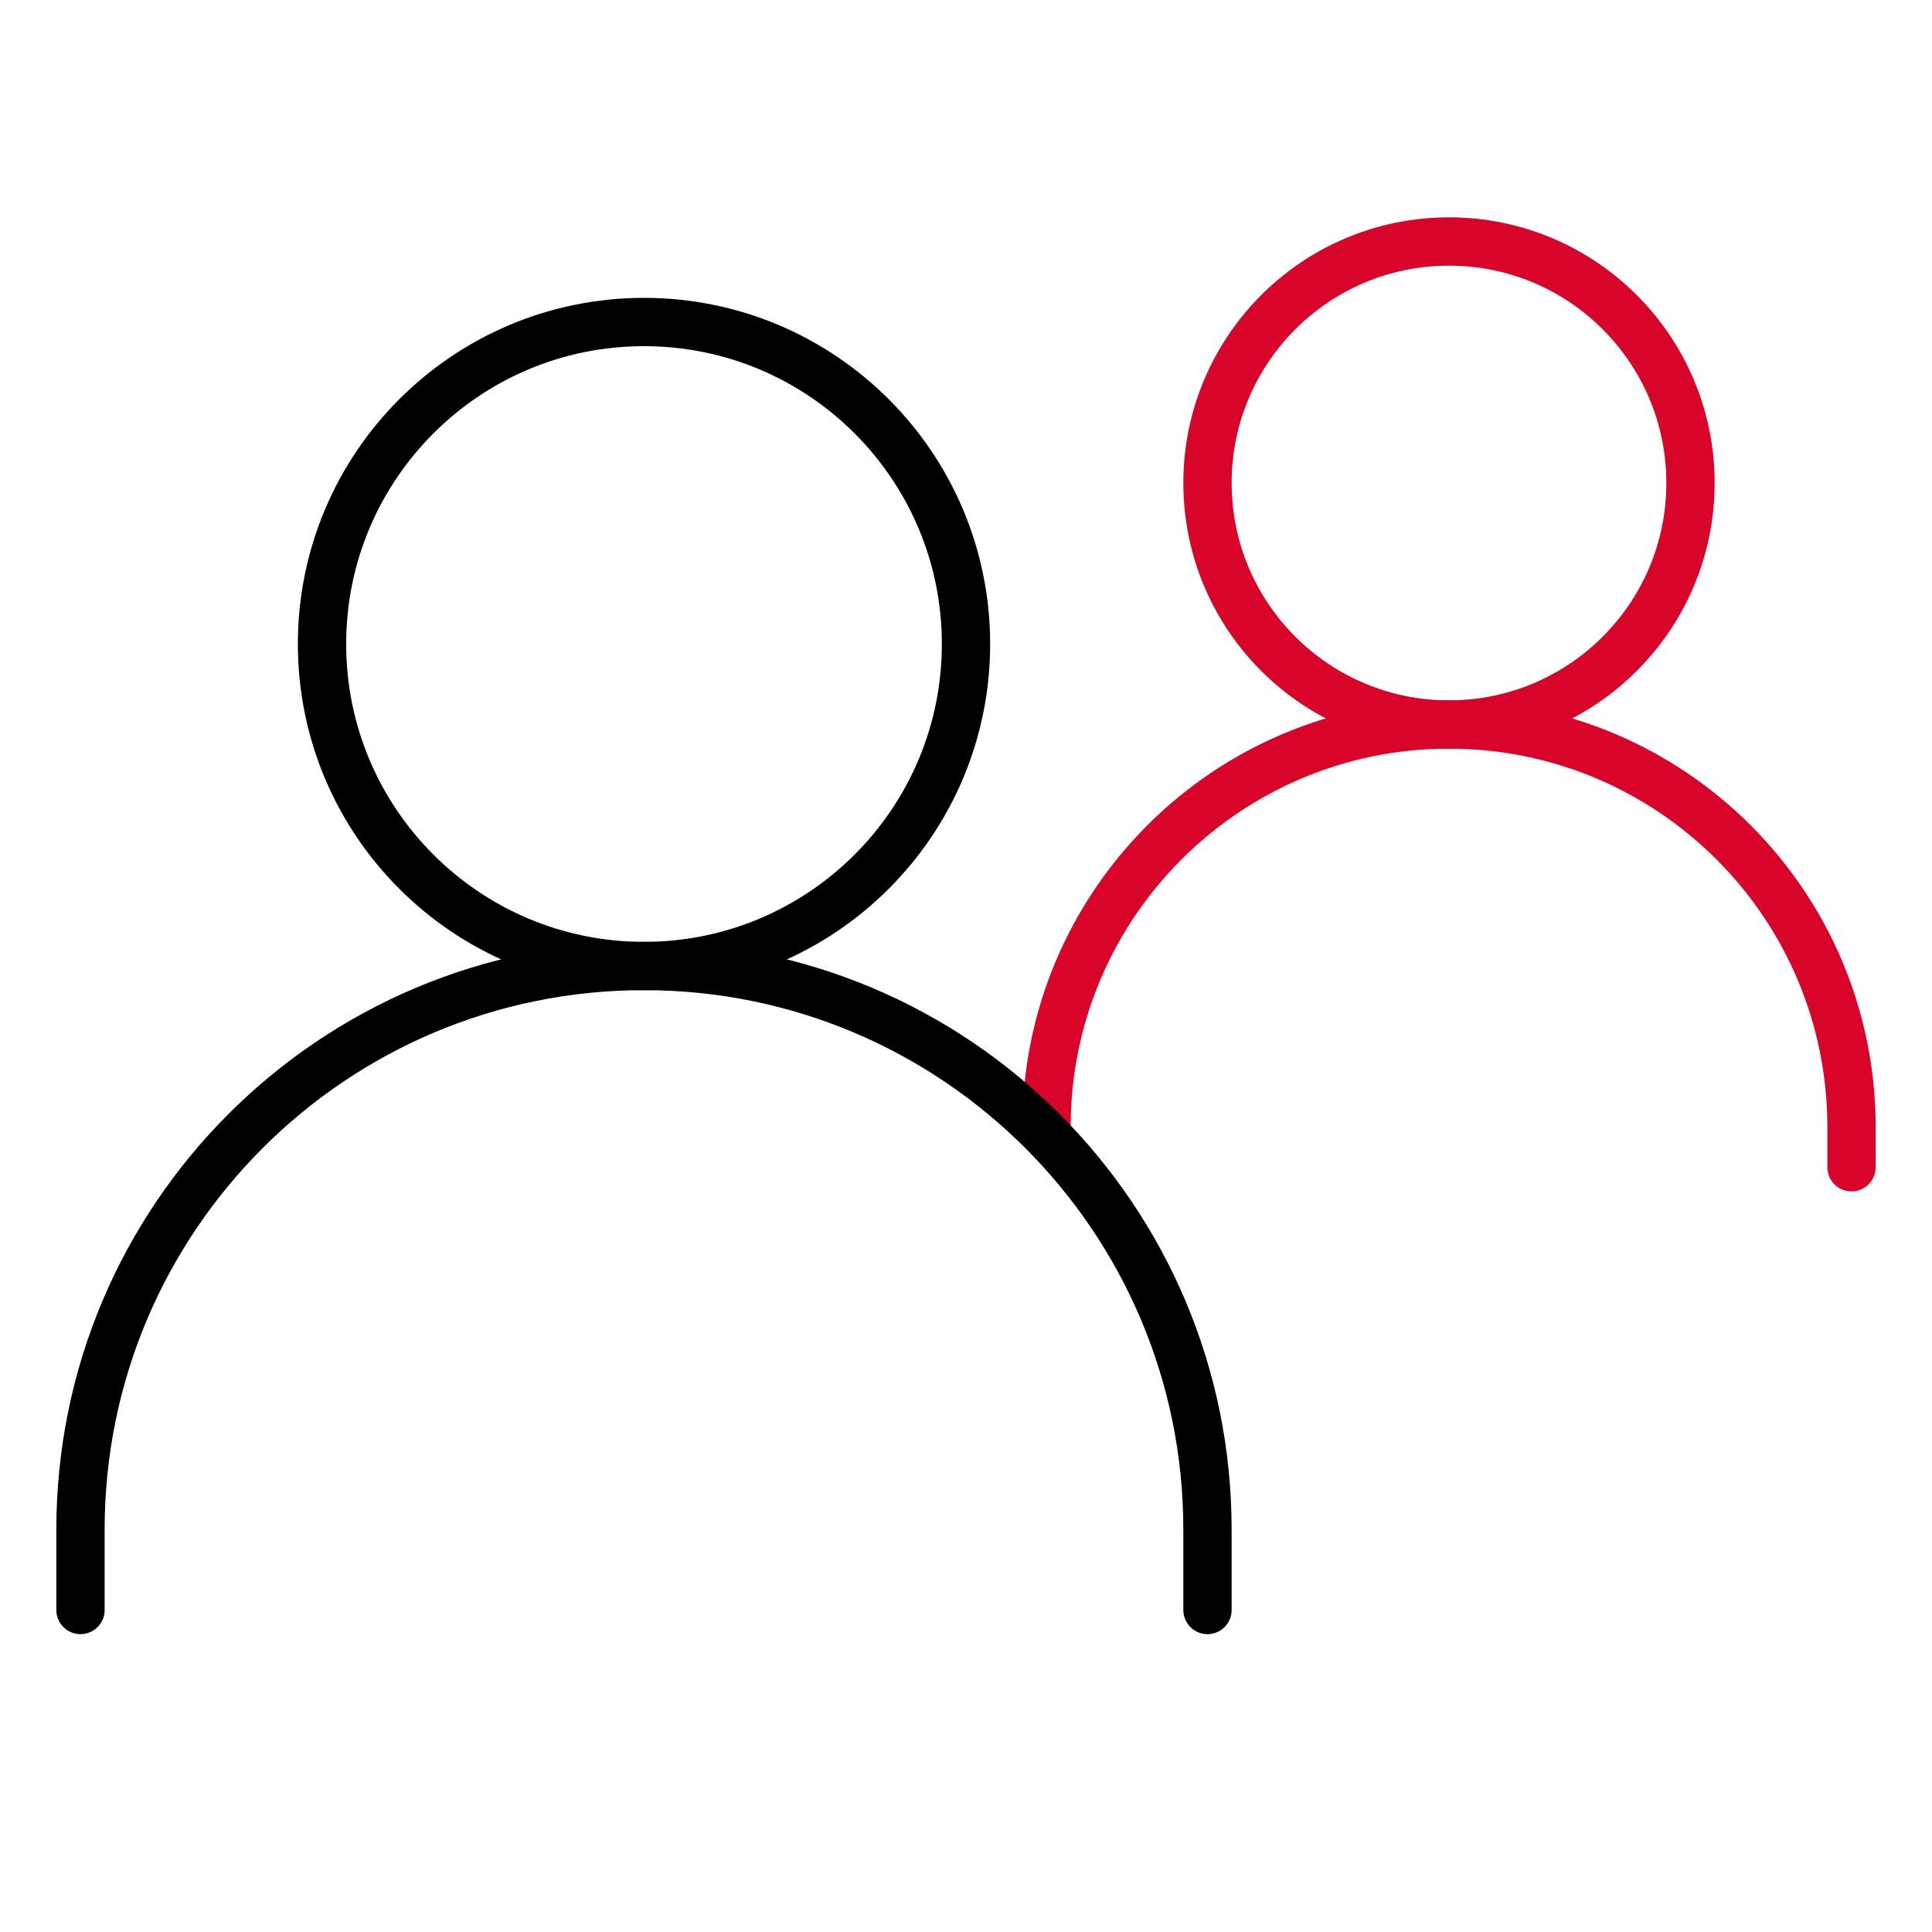 <svg fill="none" height="80" viewBox="0 0 80 80" width="80" xmlns="http://www.w3.org/2000/svg"><g stroke-linecap="round" stroke-width="2"><path d="m43.333 46.667c0-9.205 7.462-16.667 16.667-16.667 9.205 0 16.667 7.462 16.667 16.667v1.667" stroke="#d90429"/><path d="m3.333 66.667v-3.333c0-12.887 10.447-23.333 23.333-23.333 12.887 0 23.333 10.447 23.333 23.333v3.333" stroke="#000"/><g stroke-linejoin="round"><path d="m26.667 40c7.364 0 13.333-5.97 13.333-13.333 0-7.364-5.97-13.333-13.333-13.333-7.364 0-13.333 5.97-13.333 13.333 0 7.364 5.97 13.333 13.333 13.333z" stroke="#000"/><path d="m60 30c5.523 0 10-4.477 10-10s-4.477-10-10-10-10 4.477-10 10 4.477 10 10 10z" stroke="#d90429"/></g></g></svg>